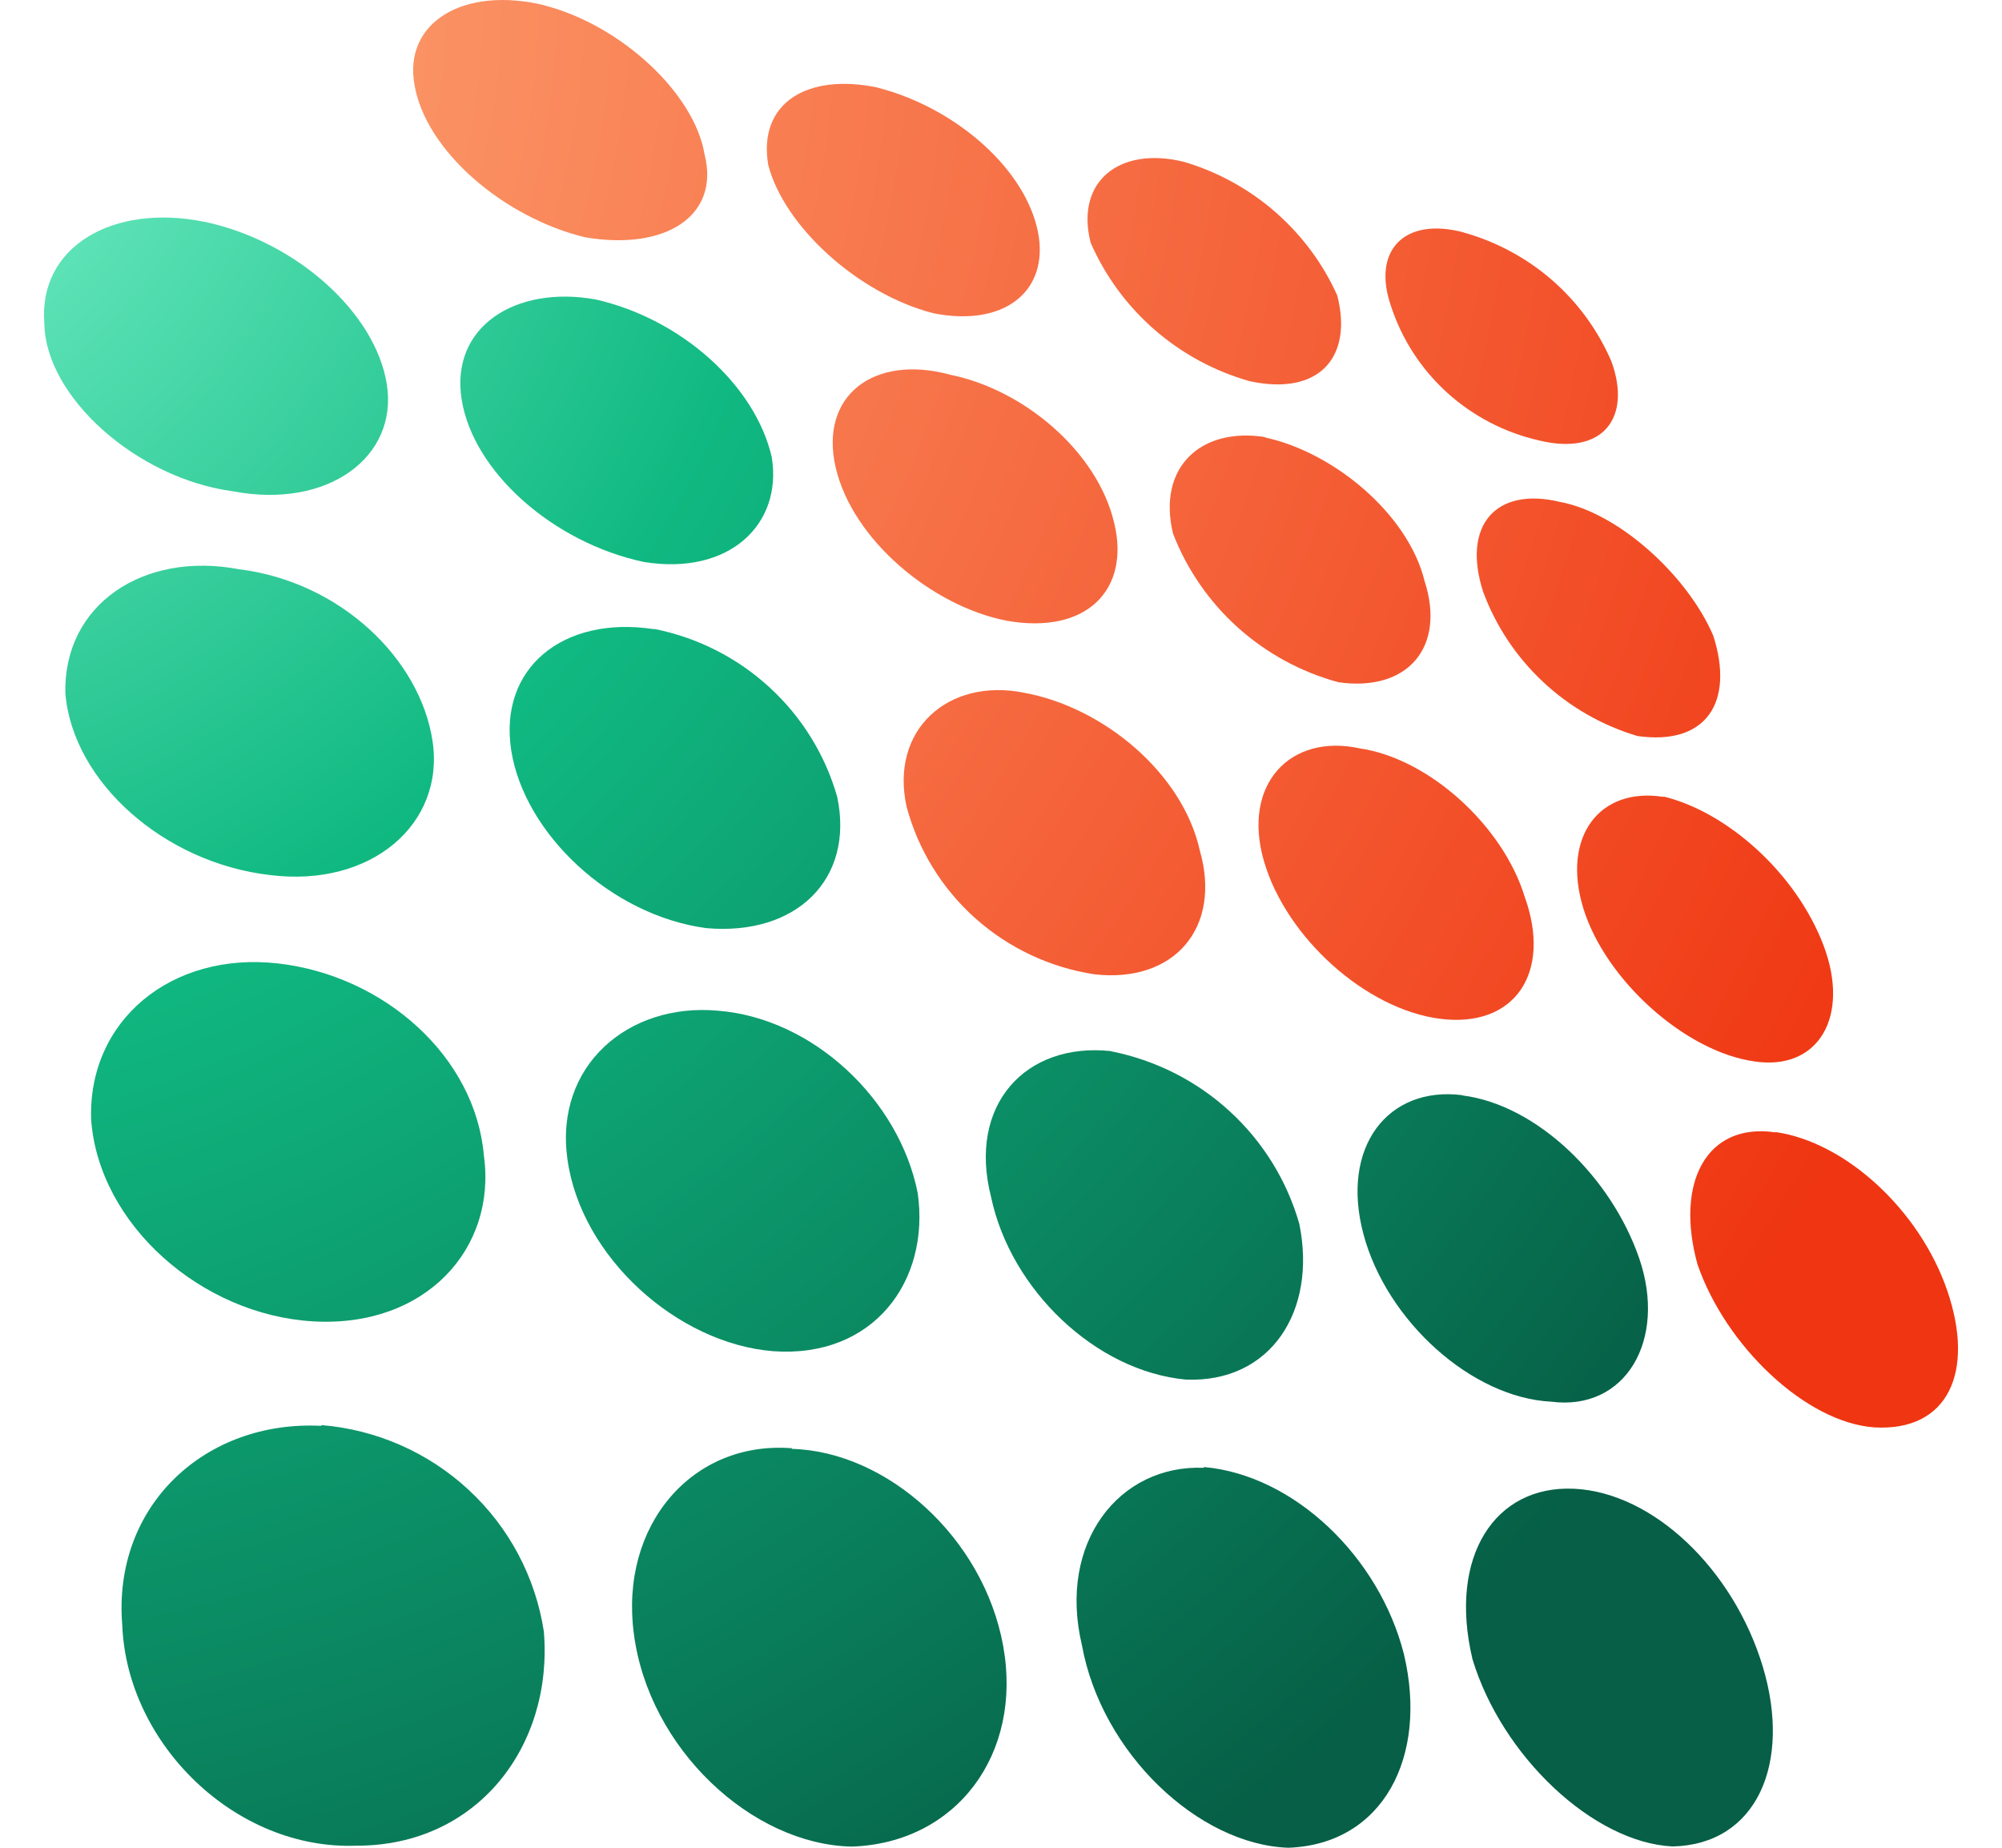 <svg width="26" height="24" viewBox="0 0 26 24" fill="none" xmlns="http://www.w3.org/2000/svg">
<path fill-rule="evenodd" clip-rule="evenodd" d="M4.174 18.51C4.889 18.569 5.563 18.865 6.087 19.352C6.612 19.838 6.955 20.486 7.063 21.191C7.187 22.673 6.203 23.977 4.629 23.973C3.063 24.033 1.649 22.656 1.588 21.11C1.459 19.56 2.663 18.442 4.174 18.52V18.51Z" fill="url(#paint0_radial_590_551)"/>
<path fill-rule="evenodd" clip-rule="evenodd" d="M3.612 12.514C4.994 12.672 6.175 13.728 6.284 15.009C6.453 16.218 5.525 17.246 4.07 17.163C2.616 17.08 1.287 15.906 1.184 14.549C1.136 13.26 2.221 12.356 3.612 12.514Z" fill="url(#paint1_radial_590_551)"/>
<path fill-rule="evenodd" clip-rule="evenodd" d="M3.106 7.394C4.419 7.557 5.459 8.557 5.618 9.63C5.777 10.703 4.821 11.53 3.508 11.366C2.127 11.208 0.945 10.153 0.849 9.007C0.821 7.853 1.861 7.157 3.106 7.394Z" fill="url(#paint2_radial_590_551)"/>
<path fill-rule="evenodd" clip-rule="evenodd" d="M2.658 2.881C3.84 3.132 4.877 4.057 5.024 4.994C5.171 5.931 4.265 6.617 3.023 6.381C1.775 6.213 0.594 5.157 0.576 4.207C0.493 3.202 1.469 2.64 2.653 2.881H2.658Z" fill="url(#paint3_radial_590_551)"/>
<path fill-rule="evenodd" clip-rule="evenodd" d="M10.283 18.819C11.518 18.852 12.773 19.97 13.028 21.377C13.284 22.784 12.421 23.94 11.06 23.985C9.76 23.957 8.424 22.709 8.232 21.221C8.044 19.811 8.991 18.708 10.286 18.811L10.283 18.819Z" fill="url(#paint4_radial_590_551)"/>
<path fill-rule="evenodd" clip-rule="evenodd" d="M9.327 13.128C10.567 13.228 11.68 14.291 11.918 15.495C12.082 16.635 11.346 17.646 10.038 17.55C8.799 17.45 7.544 16.331 7.369 15.055C7.2 13.846 8.156 13.02 9.327 13.128Z" fill="url(#paint5_radial_590_551)"/>
<path fill-rule="evenodd" clip-rule="evenodd" d="M8.502 8.17C9.061 8.282 9.578 8.545 9.996 8.93C10.414 9.314 10.718 9.806 10.873 10.351C11.098 11.419 10.342 12.16 9.17 12.055C7.926 11.886 6.81 10.823 6.64 9.75C6.471 8.678 7.313 7.992 8.492 8.172L8.502 8.17Z" fill="url(#paint6_radial_590_551)"/>
<path fill-rule="evenodd" clip-rule="evenodd" d="M7.733 3.889C8.849 4.14 9.81 5.007 10.023 5.939C10.165 6.811 9.469 7.48 8.361 7.299C7.179 7.047 6.142 6.125 5.995 5.185C5.848 4.246 6.691 3.703 7.733 3.889Z" fill="url(#paint7_radial_590_551)"/>
<path fill-rule="evenodd" clip-rule="evenodd" d="M7.073 0.071C8.052 0.323 9.014 1.2 9.15 2.004C9.353 2.803 8.644 3.26 7.599 3.082C6.552 2.83 5.522 1.963 5.381 1.091C5.244 0.287 6.026 -0.185 7.073 0.069V0.071Z" fill="url(#paint8_radial_590_551)"/>
<path fill-rule="evenodd" clip-rule="evenodd" d="M15.637 19.055C16.808 19.16 17.914 20.223 18.233 21.487C18.549 22.819 17.962 23.955 16.732 24C15.566 23.96 14.306 22.774 14.051 21.369C13.734 20.037 14.536 19.02 15.634 19.065L15.637 19.055Z" fill="url(#paint9_radial_590_551)"/>
<path fill-rule="evenodd" clip-rule="evenodd" d="M14.43 13.655C15.005 13.769 15.539 14.038 15.97 14.434C16.401 14.829 16.714 15.335 16.874 15.896C17.106 17.032 16.499 17.964 15.401 17.919C14.23 17.811 13.124 16.751 12.871 15.547C12.565 14.351 13.319 13.537 14.422 13.652L14.43 13.655Z" fill="url(#paint10_radial_590_551)"/>
<path fill-rule="evenodd" clip-rule="evenodd" d="M13.289 8.996C14.332 9.182 15.361 10.047 15.582 11.047C15.87 12.052 15.248 12.773 14.213 12.655C13.637 12.567 13.1 12.314 12.667 11.928C12.234 11.541 11.924 11.038 11.774 10.479C11.554 9.474 12.318 8.805 13.292 8.996H13.289Z" fill="url(#paint11_radial_590_551)"/>
<path fill-rule="evenodd" clip-rule="evenodd" d="M12.328 4.865C13.299 5.056 14.255 5.871 14.47 6.793C14.68 7.657 14.114 8.248 13.071 8.062C12.097 7.871 11.068 7.004 10.853 6.072C10.638 5.139 11.346 4.604 12.325 4.863L12.328 4.865Z" fill="url(#paint12_radial_590_551)"/>
<path fill-rule="evenodd" clip-rule="evenodd" d="M11.399 1.139C12.378 1.39 13.261 2.144 13.463 2.938C13.666 3.732 13.094 4.26 12.123 4.069C11.144 3.818 10.182 2.938 9.977 2.142C9.841 1.338 10.483 0.946 11.397 1.137L11.399 1.139Z" fill="url(#paint13_radial_590_551)"/>
<path fill-rule="evenodd" clip-rule="evenodd" d="M20.444 19.337C21.474 19.387 22.513 20.387 22.893 21.646C23.272 22.905 22.814 23.96 21.721 23.983C20.692 23.933 19.503 22.809 19.123 21.55C18.807 20.219 19.412 19.289 20.441 19.337H20.444Z" fill="url(#paint14_radial_590_551)"/>
<path fill-rule="evenodd" clip-rule="evenodd" d="M18.992 14.228C19.961 14.351 20.927 15.291 21.289 16.346C21.651 17.402 21.114 18.331 20.145 18.206C19.116 18.155 18.008 17.16 17.707 16.03C17.406 14.899 18.023 14.102 18.992 14.225V14.228Z" fill="url(#paint15_radial_590_551)"/>
<path fill-rule="evenodd" clip-rule="evenodd" d="M17.656 9.72C18.557 9.85 19.518 10.725 19.801 11.647C20.158 12.637 19.67 13.356 18.703 13.233C17.737 13.11 16.7 12.175 16.414 11.182C16.128 10.19 16.753 9.524 17.658 9.72H17.656Z" fill="url(#paint16_radial_590_551)"/>
<path fill-rule="evenodd" clip-rule="evenodd" d="M16.429 5.682C17.334 5.878 18.291 6.687 18.501 7.547C18.779 8.406 18.281 8.991 17.38 8.861C16.895 8.729 16.449 8.485 16.076 8.151C15.704 7.816 15.416 7.399 15.235 6.934C15.025 6.069 15.596 5.546 16.429 5.677V5.682Z" fill="url(#paint17_radial_590_551)"/>
<path fill-rule="evenodd" clip-rule="evenodd" d="M15.376 2.102C15.814 2.232 16.219 2.454 16.563 2.754C16.906 3.054 17.181 3.423 17.367 3.838C17.572 4.637 17.134 5.147 16.229 4.951C15.772 4.822 15.35 4.593 14.993 4.282C14.636 3.971 14.353 3.585 14.164 3.152C13.962 2.356 14.539 1.896 15.376 2.102Z" fill="url(#paint18_radial_590_551)"/>
<path fill-rule="evenodd" clip-rule="evenodd" d="M23.065 14.705C23.965 14.836 24.927 15.71 25.289 16.763C25.65 17.816 25.304 18.595 24.343 18.54C23.449 18.477 22.407 17.477 22.045 16.421C21.752 15.358 22.164 14.577 23.057 14.708L23.065 14.705Z" fill="url(#paint19_radial_590_551)"/>
<path fill-rule="evenodd" clip-rule="evenodd" d="M21.605 10.346C22.442 10.55 23.33 11.351 23.682 12.279C24.033 13.206 23.613 13.914 22.781 13.786C21.88 13.658 20.846 12.723 20.562 11.796C20.279 10.869 20.772 10.218 21.605 10.351V10.346Z" fill="url(#paint20_radial_590_551)"/>
<path fill-rule="evenodd" clip-rule="evenodd" d="M20.259 6.519C21.018 6.66 21.911 7.469 22.25 8.256C22.526 9.115 22.164 9.688 21.266 9.56C20.809 9.424 20.389 9.184 20.042 8.859C19.694 8.534 19.427 8.133 19.262 7.688C18.984 6.828 19.422 6.318 20.259 6.519Z" fill="url(#paint21_radial_590_551)"/>
<path fill-rule="evenodd" clip-rule="evenodd" d="M19.009 3.02C19.434 3.139 19.827 3.351 20.159 3.64C20.491 3.93 20.753 4.29 20.927 4.693C21.192 5.419 20.826 5.924 19.988 5.721C19.544 5.62 19.133 5.407 18.796 5.102C18.459 4.797 18.207 4.41 18.066 3.979C17.812 3.253 18.24 2.811 19.012 3.02H19.009Z" fill="url(#paint22_radial_590_551)"/>
<defs>
<radialGradient id="paint0_radial_590_551" cx="0" cy="0" r="1" gradientTransform="matrix(30.98 -3.093 3.114 30.769 -3.016 0.08)" gradientUnits="userSpaceOnUse">
<stop stop-color="#8AFBD6"/>
<stop offset="0.43" stop-color="#10B981"/>
<stop offset="0.98" stop-color="#065F46"/>
</radialGradient>
<radialGradient id="paint1_radial_590_551" cx="0" cy="0" r="1" gradientTransform="matrix(30.98 -3.093 3.114 30.769 -3.016 0.079)" gradientUnits="userSpaceOnUse">
<stop stop-color="#8AFBD6"/>
<stop offset="0.43" stop-color="#10B981"/>
<stop offset="0.98" stop-color="#065F46"/>
</radialGradient>
<radialGradient id="paint2_radial_590_551" cx="0" cy="0" r="1" gradientTransform="matrix(30.977 -3.093 3.114 30.767 -3.016 0.082)" gradientUnits="userSpaceOnUse">
<stop stop-color="#8AFBD6"/>
<stop offset="0.43" stop-color="#10B981"/>
<stop offset="0.98" stop-color="#065F46"/>
</radialGradient>
<radialGradient id="paint3_radial_590_551" cx="0" cy="0" r="1" gradientTransform="matrix(30.977 -3.093 3.114 30.767 -3.016 0.08)" gradientUnits="userSpaceOnUse">
<stop stop-color="#8AFBD6"/>
<stop offset="0.43" stop-color="#10B981"/>
<stop offset="0.98" stop-color="#065F46"/>
</radialGradient>
<radialGradient id="paint4_radial_590_551" cx="0" cy="0" r="1" gradientTransform="matrix(30.98 -3.093 3.114 30.769 -3.016 0.08)" gradientUnits="userSpaceOnUse">
<stop stop-color="#8AFBD6"/>
<stop offset="0.43" stop-color="#10B981"/>
<stop offset="0.98" stop-color="#065F46"/>
</radialGradient>
<radialGradient id="paint5_radial_590_551" cx="0" cy="0" r="1" gradientTransform="matrix(30.98 -3.093 3.114 30.769 -3.016 0.08)" gradientUnits="userSpaceOnUse">
<stop stop-color="#8AFBD6"/>
<stop offset="0.43" stop-color="#10B981"/>
<stop offset="0.98" stop-color="#065F46"/>
</radialGradient>
<radialGradient id="paint6_radial_590_551" cx="0" cy="0" r="1" gradientTransform="matrix(30.98 -3.093 3.114 30.769 -3.016 0.08)" gradientUnits="userSpaceOnUse">
<stop stop-color="#8AFBD6"/>
<stop offset="0.43" stop-color="#10B981"/>
<stop offset="0.98" stop-color="#065F46"/>
</radialGradient>
<radialGradient id="paint7_radial_590_551" cx="0" cy="0" r="1" gradientTransform="matrix(30.977 -3.093 3.114 30.767 -3.016 0.083)" gradientUnits="userSpaceOnUse">
<stop stop-color="#8AFBD6"/>
<stop offset="0.43" stop-color="#10B981"/>
<stop offset="0.98" stop-color="#065F46"/>
</radialGradient>
<radialGradient id="paint8_radial_590_551" cx="0" cy="0" r="1" gradientTransform="matrix(30.98 -3.093 3.114 30.769 -3.016 0.082)" gradientUnits="userSpaceOnUse">
<stop stop-color="#FFB583"/>
<stop offset="0.99" stop-color="#EF3511"/>
</radialGradient>
<radialGradient id="paint9_radial_590_551" cx="0" cy="0" r="1" gradientTransform="matrix(30.98 -3.093 3.114 30.769 -3.016 0.079)" gradientUnits="userSpaceOnUse">
<stop stop-color="#8AFBD6"/>
<stop offset="0.43" stop-color="#10B981"/>
<stop offset="0.98" stop-color="#065F46"/>
</radialGradient>
<radialGradient id="paint10_radial_590_551" cx="0" cy="0" r="1" gradientTransform="matrix(30.98 -3.093 3.114 30.769 -3.016 0.08)" gradientUnits="userSpaceOnUse">
<stop stop-color="#8AFBD6"/>
<stop offset="0.43" stop-color="#10B981"/>
<stop offset="0.98" stop-color="#065F46"/>
</radialGradient>
<radialGradient id="paint11_radial_590_551" cx="0" cy="0" r="1" gradientTransform="matrix(30.98 -3.093 3.114 30.769 -3.016 0.08)" gradientUnits="userSpaceOnUse">
<stop stop-color="#FFB583"/>
<stop offset="0.99" stop-color="#EF3511"/>
</radialGradient>
<radialGradient id="paint12_radial_590_551" cx="0" cy="0" r="1" gradientTransform="matrix(30.98 -3.093 3.114 30.769 -3.016 0.08)" gradientUnits="userSpaceOnUse">
<stop stop-color="#FFB583"/>
<stop offset="0.99" stop-color="#EF3511"/>
</radialGradient>
<radialGradient id="paint13_radial_590_551" cx="0" cy="0" r="1" gradientTransform="matrix(30.977 -3.093 3.114 30.767 -3.016 0.08)" gradientUnits="userSpaceOnUse">
<stop stop-color="#FFB583"/>
<stop offset="0.99" stop-color="#EF3511"/>
</radialGradient>
<radialGradient id="paint14_radial_590_551" cx="0" cy="0" r="1" gradientTransform="matrix(30.977 -3.093 3.114 30.767 -3.016 0.082)" gradientUnits="userSpaceOnUse">
<stop stop-color="#8AFBD6"/>
<stop offset="0.43" stop-color="#10B981"/>
<stop offset="0.98" stop-color="#065F46"/>
</radialGradient>
<radialGradient id="paint15_radial_590_551" cx="0" cy="0" r="1" gradientTransform="matrix(30.977 -3.093 3.114 30.767 -3.013 0.082)" gradientUnits="userSpaceOnUse">
<stop stop-color="#8AFBD6"/>
<stop offset="0.43" stop-color="#10B981"/>
<stop offset="0.98" stop-color="#065F46"/>
</radialGradient>
<radialGradient id="paint16_radial_590_551" cx="0" cy="0" r="1" gradientTransform="matrix(30.98 -3.093 3.114 30.769 -3.016 0.079)" gradientUnits="userSpaceOnUse">
<stop stop-color="#FFB583"/>
<stop offset="0.99" stop-color="#EF3511"/>
</radialGradient>
<radialGradient id="paint17_radial_590_551" cx="0" cy="0" r="1" gradientTransform="matrix(30.982 -3.093 3.114 30.772 -3.019 0.08)" gradientUnits="userSpaceOnUse">
<stop stop-color="#FFB583"/>
<stop offset="0.99" stop-color="#EF3511"/>
</radialGradient>
<radialGradient id="paint18_radial_590_551" cx="0" cy="0" r="1" gradientTransform="matrix(30.982 -3.093 3.114 30.772 -3.019 0.08)" gradientUnits="userSpaceOnUse">
<stop stop-color="#FFB583"/>
<stop offset="0.99" stop-color="#EF3511"/>
</radialGradient>
<radialGradient id="paint19_radial_590_551" cx="0" cy="0" r="1" gradientTransform="matrix(30.98 -3.093 3.114 30.769 -3.016 0.079)" gradientUnits="userSpaceOnUse">
<stop stop-color="#FFB583"/>
<stop offset="0.99" stop-color="#EF3511"/>
</radialGradient>
<radialGradient id="paint20_radial_590_551" cx="0" cy="0" r="1" gradientTransform="matrix(30.98 -3.093 3.114 30.769 -3.016 0.08)" gradientUnits="userSpaceOnUse">
<stop stop-color="#FFB583"/>
<stop offset="0.99" stop-color="#EF3511"/>
</radialGradient>
<radialGradient id="paint21_radial_590_551" cx="0" cy="0" r="1" gradientTransform="matrix(30.98 -3.093 3.114 30.769 -3.016 0.08)" gradientUnits="userSpaceOnUse">
<stop stop-color="#FFB583"/>
<stop offset="0.99" stop-color="#EF3511"/>
</radialGradient>
<radialGradient id="paint22_radial_590_551" cx="0" cy="0" r="1" gradientTransform="matrix(30.977 -3.093 3.114 30.767 -3.016 0.083)" gradientUnits="userSpaceOnUse">
<stop stop-color="#FFB583"/>
<stop offset="0.99" stop-color="#EF3511"/>
</radialGradient>
</defs>
</svg>
